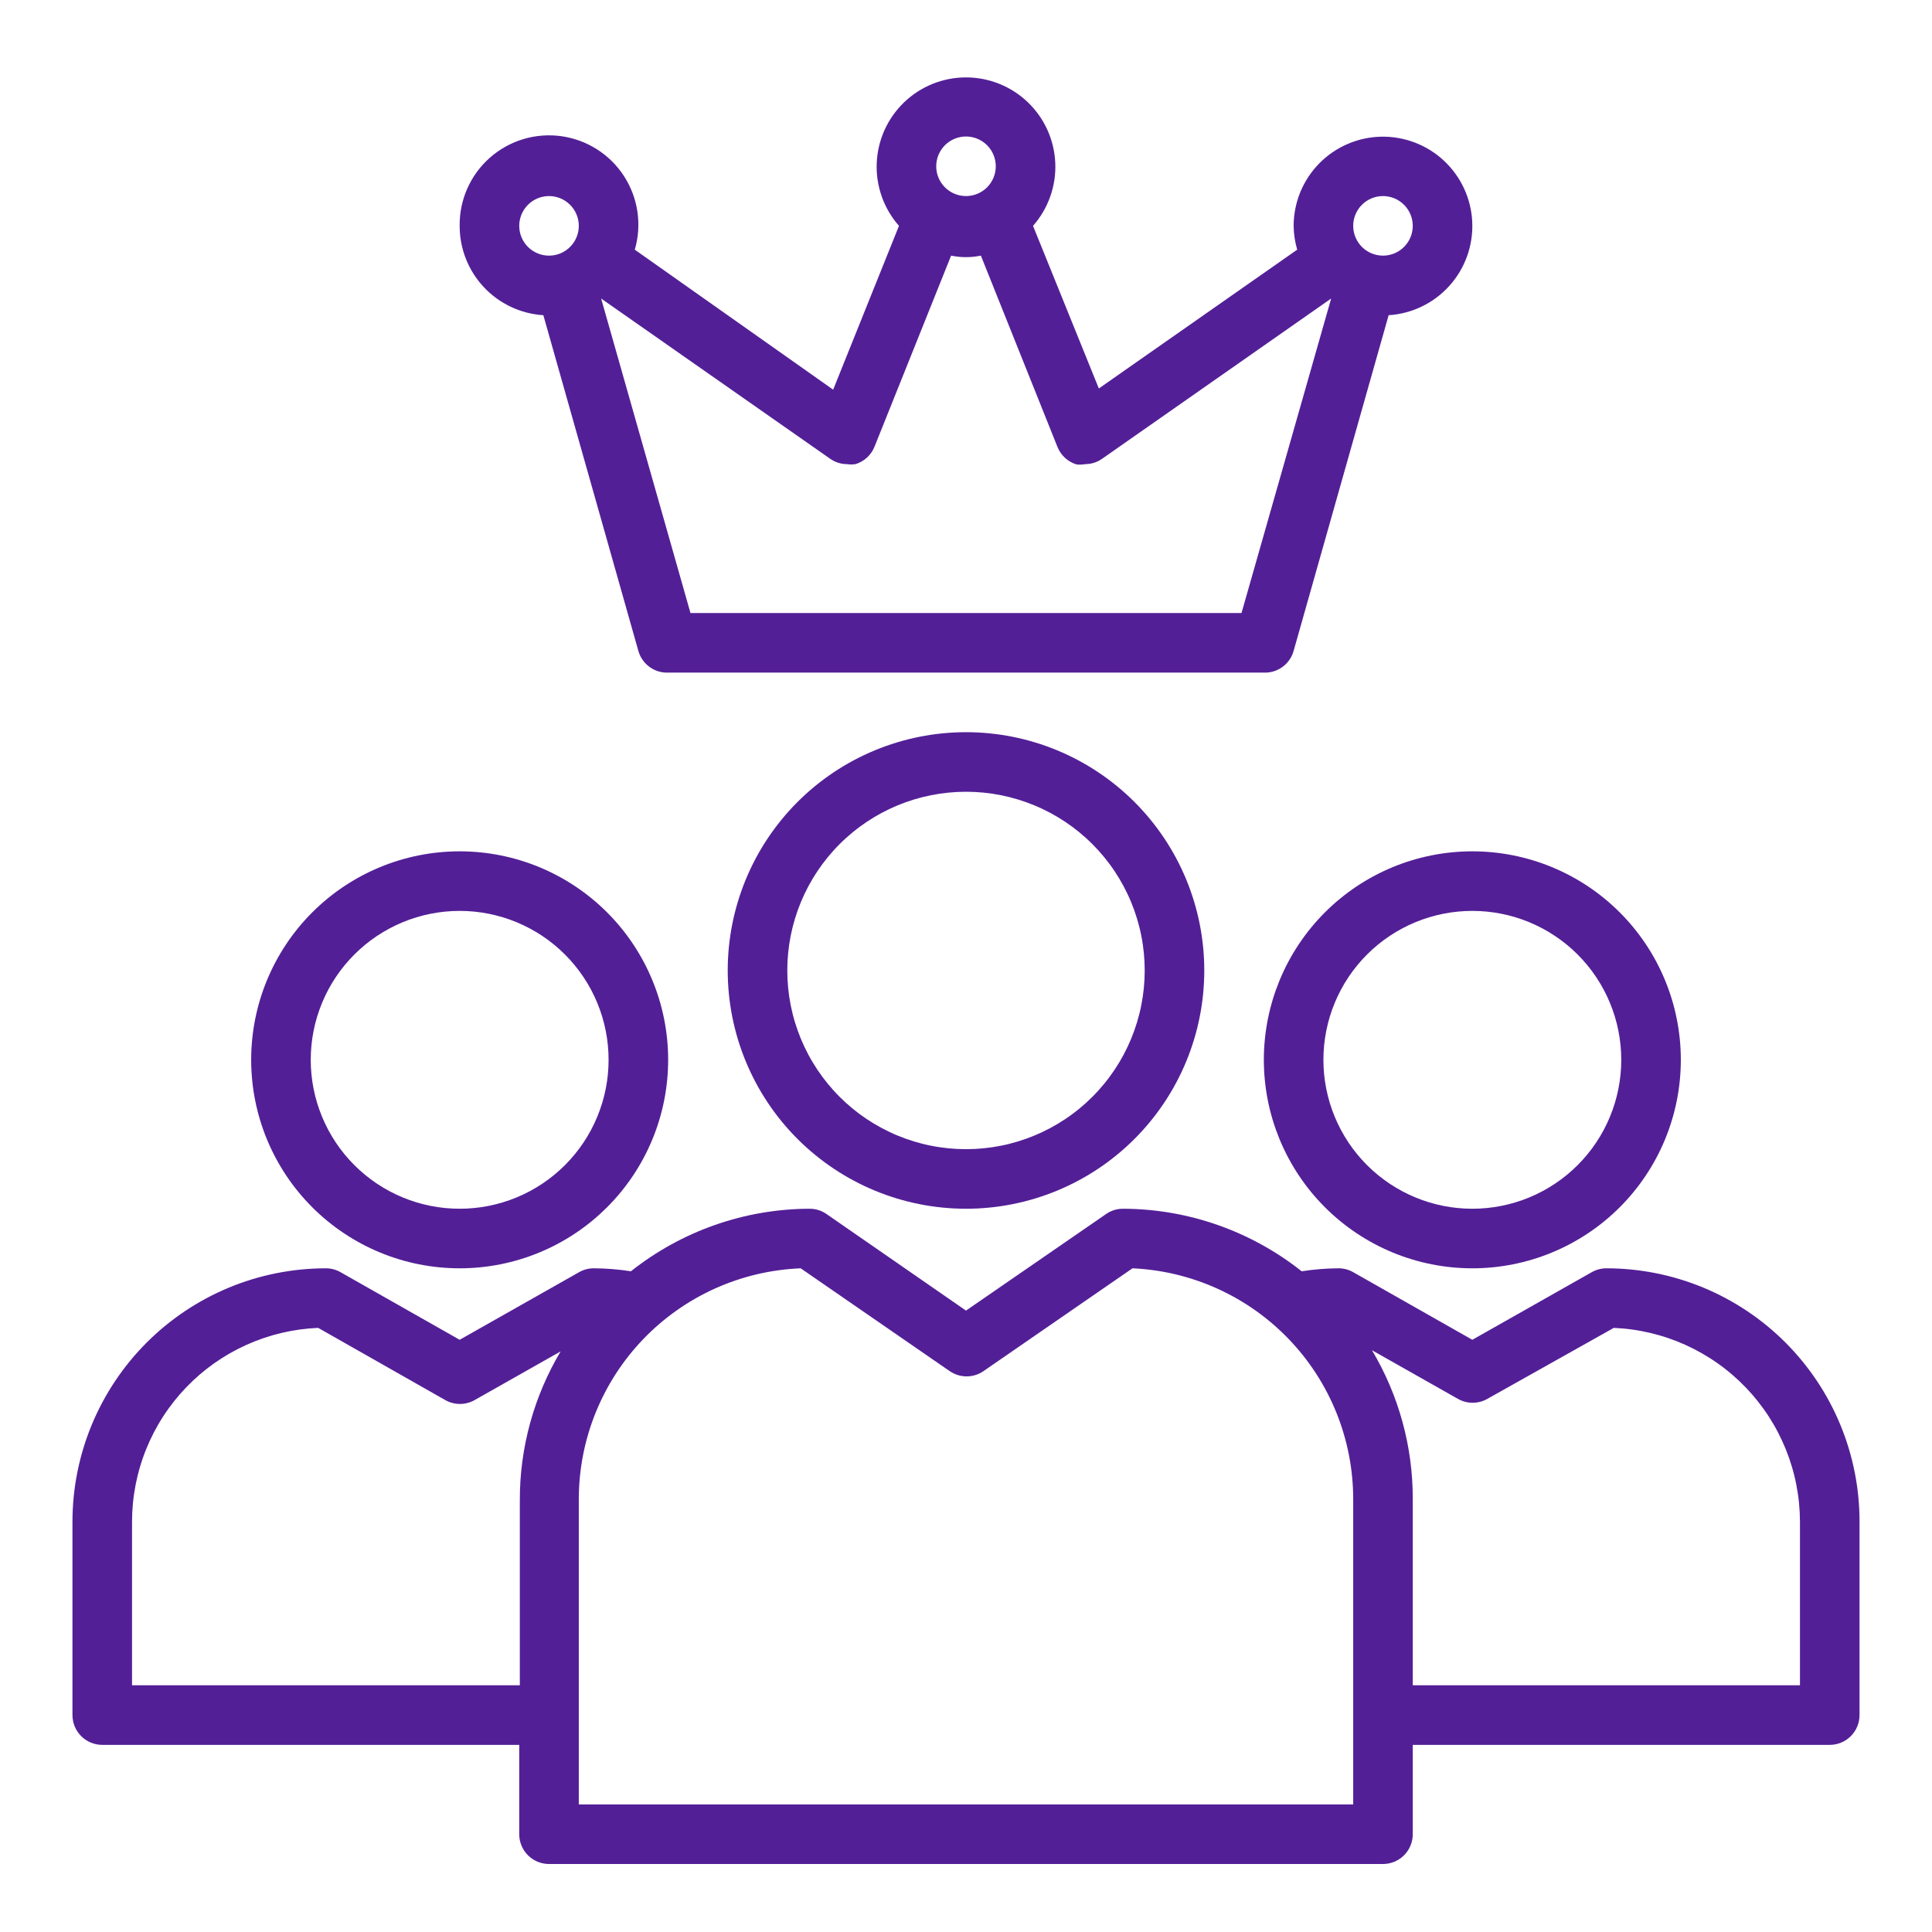 <svg xmlns="http://www.w3.org/2000/svg" xmlns:xlink="http://www.w3.org/1999/xlink" width="1000" zoomAndPan="magnify" viewBox="0 0 750 750" height="1000" preserveAspectRatio="xMidYMid meet" version="1.0"><defs><clipPath id="967d304ef2"><path d="M 28 469 L 722 469 L 722 723.895 L 28 723.895 Z M 28 469 " clip-rule="nonzero"/></clipPath></defs><path fill="#531f97" d="M 282.5 376.734 C 282.5 378.246 282.539 379.762 282.613 381.273 C 282.688 382.785 282.797 384.293 282.945 385.801 C 283.094 387.305 283.281 388.809 283.5 390.305 C 283.723 391.805 283.984 393.293 284.277 394.777 C 284.574 396.266 284.906 397.742 285.273 399.207 C 285.641 400.676 286.043 402.137 286.484 403.586 C 286.922 405.031 287.398 406.469 287.906 407.895 C 288.418 409.32 288.961 410.734 289.543 412.133 C 290.121 413.531 290.734 414.914 291.383 416.281 C 292.027 417.648 292.711 419 293.422 420.336 C 294.137 421.672 294.883 422.988 295.66 424.289 C 296.438 425.586 297.25 426.863 298.09 428.121 C 298.93 429.383 299.801 430.617 300.703 431.836 C 301.605 433.051 302.535 434.242 303.496 435.414 C 304.457 436.586 305.445 437.73 306.461 438.852 C 307.48 439.973 308.523 441.07 309.594 442.141 C 310.664 443.211 311.758 444.254 312.883 445.27 C 314.004 446.285 315.148 447.277 316.32 448.234 C 317.488 449.195 318.684 450.129 319.898 451.027 C 321.113 451.93 322.352 452.801 323.609 453.645 C 324.867 454.484 326.148 455.293 327.445 456.07 C 328.742 456.852 330.062 457.598 331.395 458.309 C 332.73 459.023 334.082 459.703 335.449 460.352 C 336.82 461 338.203 461.613 339.602 462.191 C 341 462.77 342.41 463.316 343.836 463.824 C 345.262 464.336 346.699 464.809 348.148 465.25 C 349.598 465.688 351.055 466.094 352.523 466.461 C 353.992 466.828 355.469 467.16 356.953 467.453 C 358.438 467.75 359.93 468.008 361.426 468.23 C 362.926 468.453 364.426 468.637 365.934 468.785 C 367.438 468.934 368.949 469.047 370.461 469.121 C 371.973 469.195 373.484 469.23 375 469.23 C 376.512 469.23 378.027 469.195 379.539 469.121 C 381.051 469.047 382.559 468.934 384.066 468.785 C 385.57 468.637 387.074 468.453 388.57 468.23 C 390.07 468.008 391.559 467.75 393.043 467.453 C 394.531 467.16 396.008 466.828 397.473 466.461 C 398.941 466.094 400.402 465.688 401.852 465.25 C 403.297 464.809 404.734 464.336 406.16 463.824 C 407.586 463.316 409 462.77 410.398 462.191 C 411.797 461.613 413.18 461 414.547 460.352 C 415.914 459.703 417.266 459.023 418.602 458.309 C 419.938 457.598 421.254 456.852 422.555 456.07 C 423.852 455.293 425.129 454.484 426.387 453.645 C 427.648 452.801 428.883 451.93 430.102 451.027 C 431.316 450.129 432.508 449.195 433.68 448.234 C 434.852 447.277 435.996 446.285 437.117 445.27 C 438.238 444.254 439.336 443.211 440.406 442.141 C 441.477 441.07 442.52 439.973 443.535 438.852 C 444.551 437.73 445.543 436.586 446.5 435.414 C 447.461 434.242 448.395 433.051 449.293 431.836 C 450.195 430.617 451.066 429.383 451.91 428.121 C 452.75 426.863 453.559 425.586 454.336 424.289 C 455.117 422.988 455.863 421.672 456.574 420.336 C 457.289 419 457.969 417.648 458.617 416.281 C 459.266 414.914 459.879 413.531 460.457 412.133 C 461.035 410.734 461.582 409.32 462.09 407.895 C 462.602 406.469 463.074 405.031 463.516 403.586 C 463.953 402.137 464.359 400.676 464.727 399.207 C 465.094 397.742 465.426 396.266 465.719 394.777 C 466.016 393.293 466.273 391.805 466.496 390.305 C 466.719 388.809 466.902 387.305 467.051 385.801 C 467.199 384.293 467.312 382.785 467.387 381.273 C 467.461 379.762 467.496 378.246 467.496 376.734 C 467.496 375.219 467.461 373.707 467.387 372.195 C 467.312 370.684 467.199 369.172 467.051 367.668 C 466.902 366.16 466.719 364.66 466.496 363.16 C 466.273 361.664 466.016 360.172 465.719 358.688 C 465.426 357.203 465.094 355.727 464.727 354.258 C 464.359 352.789 463.953 351.332 463.516 349.883 C 463.074 348.434 462.602 346.996 462.09 345.57 C 461.582 344.145 461.035 342.734 460.457 341.336 C 459.879 339.938 459.266 338.555 458.617 337.184 C 457.969 335.816 457.289 334.465 456.574 333.129 C 455.863 331.797 455.117 330.477 454.336 329.18 C 453.559 327.883 452.75 326.602 451.91 325.344 C 451.066 324.086 450.195 322.848 449.293 321.633 C 448.395 320.418 447.461 319.223 446.5 318.055 C 445.543 316.883 444.551 315.738 443.535 314.617 C 442.52 313.492 441.477 312.398 440.406 311.328 C 439.336 310.258 438.238 309.215 437.117 308.195 C 435.996 307.18 434.852 306.191 433.68 305.23 C 432.508 304.27 431.316 303.34 430.102 302.438 C 428.883 301.535 427.648 300.664 426.387 299.824 C 425.129 298.984 423.852 298.172 422.555 297.395 C 421.254 296.617 419.938 295.871 418.602 295.156 C 417.266 294.445 415.914 293.762 414.547 293.117 C 413.18 292.469 411.797 291.855 410.398 291.277 C 409 290.695 407.586 290.152 406.16 289.641 C 404.734 289.133 403.297 288.656 401.852 288.219 C 400.402 287.777 398.941 287.375 397.473 287.008 C 396.008 286.641 394.531 286.309 393.043 286.012 C 391.559 285.719 390.07 285.457 388.57 285.234 C 387.074 285.016 385.57 284.828 384.066 284.68 C 382.559 284.531 381.051 284.422 379.539 284.348 C 378.027 284.273 376.512 284.234 375 284.234 C 373.484 284.234 371.973 284.273 370.461 284.348 C 368.949 284.422 367.438 284.531 365.934 284.68 C 364.426 284.828 362.926 285.016 361.426 285.234 C 359.93 285.457 358.438 285.719 356.953 286.012 C 355.469 286.309 353.992 286.641 352.523 287.008 C 351.055 287.375 349.598 287.777 348.148 288.219 C 346.699 288.656 345.262 289.133 343.836 289.641 C 342.41 290.152 341 290.695 339.602 291.277 C 338.203 291.855 336.82 292.469 335.449 293.117 C 334.082 293.762 332.73 294.445 331.395 295.156 C 330.062 295.871 328.742 296.617 327.445 297.395 C 326.148 298.172 324.867 298.984 323.609 299.824 C 322.352 300.664 321.113 301.535 319.898 302.438 C 318.684 303.34 317.488 304.27 316.32 305.23 C 315.148 306.191 314.004 307.18 312.883 308.195 C 311.758 309.215 310.664 310.258 309.594 311.328 C 308.523 312.398 307.48 313.492 306.461 314.617 C 305.445 315.738 304.457 316.883 303.496 318.055 C 302.535 319.223 301.605 320.418 300.703 321.633 C 299.801 322.848 298.93 324.086 298.09 325.344 C 297.25 326.602 296.438 327.883 295.66 329.18 C 294.883 330.477 294.137 331.797 293.422 333.129 C 292.711 334.465 292.027 335.816 291.383 337.184 C 290.734 338.555 290.121 339.938 289.543 341.336 C 288.961 342.734 288.418 344.145 287.906 345.57 C 287.398 346.996 286.922 348.434 286.484 349.883 C 286.043 351.332 285.641 352.789 285.273 354.258 C 284.906 355.727 284.574 357.203 284.277 358.688 C 283.984 360.172 283.723 361.664 283.5 363.16 C 283.281 364.66 283.094 366.16 282.945 367.668 C 282.797 369.172 282.688 370.684 282.613 372.195 C 282.539 373.707 282.5 375.219 282.5 376.734 Z M 444.371 376.734 C 444.371 377.867 444.344 379.004 444.289 380.137 C 444.234 381.273 444.148 382.402 444.039 383.535 C 443.926 384.664 443.789 385.789 443.621 386.914 C 443.457 388.035 443.262 389.152 443.039 390.27 C 442.82 391.383 442.57 392.488 442.293 393.59 C 442.02 394.691 441.715 395.785 441.387 396.871 C 441.055 397.957 440.699 399.035 440.316 400.105 C 439.934 401.172 439.527 402.234 439.094 403.281 C 438.656 404.332 438.199 405.367 437.711 406.395 C 437.227 407.422 436.715 408.434 436.18 409.438 C 435.645 410.438 435.086 411.426 434.504 412.398 C 433.918 413.371 433.312 414.332 432.68 415.277 C 432.051 416.219 431.398 417.148 430.719 418.059 C 430.043 418.973 429.348 419.867 428.625 420.742 C 427.906 421.621 427.164 422.48 426.402 423.32 C 425.641 424.164 424.855 424.984 424.055 425.789 C 423.25 426.59 422.43 427.375 421.586 428.137 C 420.746 428.898 419.887 429.641 419.008 430.359 C 418.133 431.082 417.238 431.777 416.324 432.453 C 415.414 433.133 414.484 433.785 413.543 434.414 C 412.598 435.047 411.637 435.652 410.664 436.238 C 409.691 436.82 408.703 437.379 407.703 437.914 C 406.699 438.449 405.688 438.961 404.66 439.445 C 403.633 439.934 402.598 440.391 401.547 440.828 C 400.5 441.262 399.438 441.668 398.371 442.051 C 397.301 442.434 396.223 442.789 395.137 443.121 C 394.051 443.449 392.957 443.754 391.855 444.027 C 390.754 444.305 389.648 444.555 388.535 444.773 C 387.418 444.996 386.301 445.191 385.18 445.355 C 384.055 445.523 382.93 445.66 381.801 445.773 C 380.668 445.883 379.539 445.969 378.402 446.023 C 377.27 446.078 376.133 446.105 375 446.105 C 373.863 446.105 372.73 446.078 371.594 446.023 C 370.461 445.969 369.328 445.883 368.199 445.773 C 367.07 445.66 365.941 445.523 364.82 445.355 C 363.695 445.191 362.578 444.996 361.465 444.773 C 360.352 444.555 359.242 444.305 358.145 444.027 C 357.043 443.754 355.949 443.449 354.859 443.121 C 353.773 442.789 352.695 442.434 351.629 442.051 C 350.559 441.668 349.5 441.262 348.449 440.828 C 347.402 440.391 346.363 439.934 345.34 439.445 C 344.312 438.961 343.297 438.449 342.297 437.914 C 341.297 437.379 340.309 436.82 339.332 436.238 C 338.359 435.652 337.402 435.047 336.457 434.414 C 335.512 433.785 334.586 433.133 333.672 432.453 C 332.762 431.777 331.867 431.082 330.988 430.359 C 330.109 429.641 329.25 428.898 328.41 428.137 C 327.57 427.375 326.746 426.59 325.945 425.789 C 325.141 424.984 324.359 424.164 323.598 423.32 C 322.836 422.48 322.094 421.621 321.371 420.742 C 320.652 419.867 319.953 418.973 319.277 418.059 C 318.602 417.148 317.949 416.219 317.316 415.277 C 316.688 414.332 316.078 413.371 315.496 412.398 C 314.91 411.426 314.352 410.438 313.816 409.438 C 313.281 408.434 312.77 407.422 312.285 406.395 C 311.801 405.367 311.34 404.332 310.906 403.281 C 310.473 402.234 310.062 401.172 309.68 400.105 C 309.297 399.035 308.941 397.957 308.613 396.871 C 308.281 395.785 307.98 394.691 307.703 393.59 C 307.43 392.488 307.18 391.383 306.957 390.27 C 306.738 389.152 306.543 388.035 306.375 386.914 C 306.211 385.789 306.07 384.664 305.961 383.535 C 305.848 382.402 305.766 381.273 305.707 380.137 C 305.652 379.004 305.625 377.867 305.625 376.734 C 305.625 375.598 305.652 374.465 305.707 373.328 C 305.766 372.195 305.848 371.062 305.961 369.934 C 306.07 368.805 306.211 367.676 306.375 366.555 C 306.543 365.43 306.738 364.312 306.957 363.199 C 307.18 362.086 307.43 360.977 307.703 359.879 C 307.98 358.777 308.281 357.684 308.613 356.594 C 308.941 355.508 309.297 354.43 309.68 353.363 C 310.062 352.293 310.473 351.234 310.906 350.184 C 311.34 349.137 311.801 348.098 312.285 347.074 C 312.77 346.047 313.281 345.031 313.816 344.031 C 314.352 343.031 314.91 342.043 315.496 341.066 C 316.078 340.094 316.688 339.137 317.316 338.191 C 317.949 337.246 318.602 336.32 319.277 335.406 C 319.953 334.496 320.652 333.602 321.371 332.723 C 322.094 331.844 322.836 330.984 323.598 330.145 C 324.359 329.305 325.141 328.48 325.945 327.68 C 326.746 326.875 327.57 326.094 328.41 325.332 C 329.25 324.57 330.109 323.828 330.988 323.105 C 331.867 322.387 332.762 321.688 333.672 321.012 C 334.586 320.336 335.512 319.684 336.457 319.051 C 337.402 318.422 338.359 317.812 339.332 317.23 C 340.309 316.645 341.297 316.086 342.297 315.551 C 343.297 315.016 344.312 314.504 345.34 314.02 C 346.363 313.535 347.402 313.074 348.449 312.641 C 349.5 312.207 350.559 311.797 351.629 311.414 C 352.695 311.031 353.773 310.676 354.859 310.348 C 355.949 310.016 357.043 309.715 358.145 309.438 C 359.242 309.164 360.352 308.914 361.465 308.691 C 362.578 308.473 363.695 308.277 364.82 308.109 C 365.941 307.945 367.07 307.805 368.199 307.695 C 369.328 307.582 370.461 307.5 371.594 307.441 C 372.73 307.387 373.863 307.359 375 307.359 C 376.133 307.359 377.27 307.387 378.402 307.441 C 379.539 307.5 380.668 307.582 381.801 307.695 C 382.93 307.805 384.055 307.945 385.18 308.109 C 386.301 308.277 387.418 308.473 388.535 308.691 C 389.648 308.914 390.754 309.164 391.855 309.438 C 392.957 309.715 394.051 310.016 395.137 310.348 C 396.223 310.676 397.301 311.031 398.371 311.414 C 399.438 311.797 400.5 312.207 401.547 312.641 C 402.598 313.074 403.633 313.535 404.66 314.02 C 405.688 314.504 406.699 315.016 407.703 315.551 C 408.703 316.086 409.691 316.645 410.664 317.23 C 411.637 317.812 412.598 318.422 413.543 319.051 C 414.484 319.684 415.414 320.336 416.324 321.012 C 417.238 321.688 418.133 322.387 419.008 323.105 C 419.887 323.828 420.746 324.57 421.586 325.332 C 422.43 326.094 423.25 326.875 424.055 327.68 C 424.855 328.48 425.641 329.305 426.402 330.145 C 427.164 330.984 427.906 331.844 428.625 332.723 C 429.348 333.602 430.043 334.496 430.719 335.406 C 431.398 336.32 432.051 337.246 432.68 338.191 C 433.312 339.137 433.918 340.094 434.504 341.066 C 435.086 342.043 435.645 343.031 436.18 344.031 C 436.715 345.031 437.227 346.047 437.711 347.074 C 438.199 348.098 438.656 349.137 439.094 350.184 C 439.527 351.234 439.934 352.293 440.316 353.363 C 440.699 354.43 441.055 355.508 441.387 356.594 C 441.715 357.684 442.02 358.777 442.293 359.879 C 442.57 360.977 442.82 362.086 443.039 363.199 C 443.262 364.312 443.457 365.43 443.621 366.555 C 443.789 367.676 443.926 368.805 444.039 369.934 C 444.148 371.062 444.234 372.195 444.289 373.328 C 444.344 374.465 444.371 375.598 444.371 376.734 Z M 444.371 376.734 " fill-opacity="1" fill-rule="nonzero"/><path fill="#531f97" d="M 178.441 492.355 C 179.766 492.355 181.09 492.324 182.41 492.258 C 183.734 492.195 185.055 492.098 186.375 491.969 C 187.691 491.836 189.004 491.676 190.316 491.48 C 191.625 491.285 192.93 491.059 194.23 490.801 C 195.527 490.543 196.82 490.254 198.105 489.93 C 199.391 489.609 200.668 489.258 201.934 488.871 C 203.203 488.488 204.461 488.07 205.707 487.625 C 206.953 487.18 208.188 486.703 209.414 486.195 C 210.637 485.688 211.848 485.152 213.043 484.586 C 214.242 484.02 215.426 483.426 216.594 482.801 C 217.762 482.176 218.914 481.523 220.051 480.84 C 221.188 480.16 222.305 479.453 223.406 478.715 C 224.508 477.98 225.59 477.219 226.652 476.43 C 227.719 475.641 228.762 474.824 229.785 473.984 C 230.809 473.145 231.812 472.281 232.793 471.391 C 233.773 470.5 234.734 469.586 235.672 468.652 C 236.605 467.715 237.52 466.754 238.41 465.773 C 239.301 464.793 240.164 463.789 241.004 462.766 C 241.844 461.742 242.66 460.699 243.449 459.633 C 244.238 458.57 245 457.488 245.734 456.387 C 246.473 455.285 247.18 454.164 247.859 453.031 C 248.543 451.895 249.195 450.742 249.82 449.574 C 250.445 448.406 251.039 447.223 251.605 446.023 C 252.172 444.828 252.707 443.617 253.215 442.395 C 253.723 441.168 254.199 439.934 254.645 438.688 C 255.09 437.441 255.508 436.184 255.891 434.914 C 256.277 433.648 256.629 432.371 256.949 431.086 C 257.273 429.801 257.562 428.508 257.82 427.211 C 258.078 425.91 258.305 424.605 258.5 423.297 C 258.695 421.984 258.855 420.672 258.988 419.355 C 259.117 418.035 259.215 416.715 259.277 415.391 C 259.344 414.07 259.375 412.746 259.375 411.422 C 259.375 410.098 259.344 408.773 259.277 407.449 C 259.215 406.125 259.117 404.805 258.988 403.488 C 258.855 402.168 258.695 400.855 258.5 399.543 C 258.305 398.234 258.078 396.93 257.82 395.629 C 257.562 394.332 257.273 393.039 256.949 391.754 C 256.629 390.469 256.277 389.195 255.891 387.926 C 255.508 386.66 255.09 385.402 254.645 384.152 C 254.199 382.906 253.723 381.672 253.215 380.449 C 252.707 379.223 252.172 378.012 251.605 376.816 C 251.039 375.617 250.445 374.434 249.82 373.266 C 249.195 372.098 248.543 370.945 247.859 369.812 C 247.18 368.676 246.473 367.555 245.734 366.453 C 245 365.352 244.238 364.27 243.449 363.207 C 242.66 362.145 241.844 361.098 241.004 360.074 C 240.164 359.051 239.301 358.047 238.41 357.066 C 237.52 356.086 236.605 355.125 235.672 354.191 C 234.734 353.254 233.773 352.34 232.793 351.449 C 231.812 350.562 230.809 349.695 229.785 348.855 C 228.762 348.016 227.719 347.199 226.652 346.41 C 225.59 345.621 224.508 344.859 223.406 344.125 C 222.305 343.387 221.184 342.68 220.051 342 C 218.914 341.316 217.762 340.664 216.594 340.043 C 215.426 339.418 214.242 338.82 213.043 338.254 C 211.848 337.688 210.637 337.152 209.414 336.645 C 208.188 336.137 206.953 335.66 205.707 335.215 C 204.461 334.77 203.203 334.355 201.934 333.969 C 200.668 333.586 199.391 333.23 198.105 332.91 C 196.82 332.59 195.527 332.297 194.23 332.039 C 192.93 331.781 191.625 331.555 190.316 331.359 C 189.004 331.164 187.691 331.004 186.375 330.875 C 185.055 330.746 183.734 330.648 182.41 330.582 C 181.09 330.516 179.766 330.484 178.441 330.484 C 177.117 330.484 175.793 330.516 174.469 330.582 C 173.145 330.648 171.824 330.746 170.508 330.875 C 169.188 331.004 167.875 331.164 166.562 331.359 C 165.254 331.555 163.949 331.781 162.648 332.039 C 161.352 332.297 160.059 332.59 158.773 332.91 C 157.488 333.23 156.215 333.586 154.945 333.969 C 153.68 334.355 152.422 334.77 151.172 335.215 C 149.926 335.66 148.691 336.137 147.469 336.645 C 146.242 337.152 145.031 337.688 143.836 338.254 C 142.637 338.82 141.453 339.418 140.285 340.043 C 139.117 340.664 137.965 341.316 136.832 342 C 135.695 342.68 134.574 343.387 133.473 344.125 C 132.371 344.859 131.289 345.621 130.227 346.41 C 129.164 347.199 128.117 348.016 127.094 348.855 C 126.07 349.695 125.066 350.562 124.086 351.449 C 123.105 352.34 122.145 353.254 121.211 354.191 C 120.273 355.125 119.359 356.086 118.469 357.066 C 117.582 358.047 116.715 359.051 115.875 360.074 C 115.035 361.098 114.219 362.145 113.43 363.207 C 112.641 364.27 111.879 365.352 111.145 366.453 C 110.406 367.555 109.699 368.676 109.02 369.812 C 108.336 370.945 107.684 372.098 107.062 373.266 C 106.438 374.434 105.84 375.617 105.273 376.816 C 104.707 378.012 104.172 379.223 103.664 380.449 C 103.156 381.672 102.68 382.906 102.234 384.152 C 101.789 385.402 101.375 386.66 100.988 387.926 C 100.605 389.195 100.25 390.469 99.93 391.754 C 99.609 393.039 99.316 394.332 99.059 395.629 C 98.801 396.93 98.574 398.234 98.379 399.543 C 98.184 400.855 98.023 402.168 97.895 403.488 C 97.766 404.805 97.668 406.125 97.602 407.449 C 97.535 408.773 97.504 410.098 97.504 411.422 C 97.504 412.746 97.535 414.07 97.602 415.391 C 97.668 416.715 97.766 418.035 97.895 419.355 C 98.023 420.672 98.184 421.984 98.379 423.297 C 98.574 424.605 98.801 425.91 99.059 427.211 C 99.316 428.508 99.609 429.801 99.93 431.086 C 100.25 432.371 100.605 433.648 100.988 434.914 C 101.375 436.184 101.789 437.441 102.234 438.688 C 102.68 439.934 103.156 441.168 103.664 442.395 C 104.172 443.617 104.707 444.828 105.273 446.023 C 105.84 447.223 106.438 448.406 107.062 449.574 C 107.684 450.742 108.336 451.895 109.02 453.031 C 109.699 454.164 110.406 455.285 111.145 456.387 C 111.879 457.488 112.641 458.57 113.43 459.633 C 114.219 460.699 115.035 461.742 115.875 462.766 C 116.715 463.789 117.582 464.793 118.469 465.773 C 119.359 466.754 120.273 467.715 121.211 468.652 C 122.145 469.586 123.105 470.5 124.086 471.391 C 125.066 472.281 126.07 473.145 127.094 473.984 C 128.117 474.824 129.164 475.641 130.227 476.43 C 131.289 477.219 132.371 477.98 133.473 478.715 C 134.574 479.453 135.695 480.16 136.832 480.84 C 137.965 481.523 139.117 482.176 140.285 482.801 C 141.453 483.426 142.637 484.02 143.836 484.586 C 145.031 485.152 146.242 485.688 147.469 486.195 C 148.691 486.703 149.926 487.18 151.172 487.625 C 152.422 488.07 153.68 488.488 154.945 488.871 C 156.215 489.258 157.488 489.609 158.773 489.93 C 160.059 490.254 161.352 490.543 162.648 490.801 C 163.949 491.059 165.254 491.285 166.562 491.48 C 167.875 491.676 169.188 491.836 170.508 491.969 C 171.824 492.098 173.145 492.195 174.469 492.258 C 175.793 492.324 177.117 492.355 178.441 492.355 Z M 178.441 353.609 C 180.332 353.609 182.223 353.703 184.105 353.887 C 185.992 354.074 187.863 354.352 189.719 354.719 C 191.574 355.09 193.41 355.547 195.223 356.098 C 197.035 356.648 198.812 357.285 200.562 358.008 C 202.312 358.734 204.023 359.543 205.691 360.434 C 207.363 361.328 208.984 362.301 210.559 363.352 C 212.133 364.402 213.652 365.531 215.113 366.73 C 216.578 367.934 217.98 369.203 219.32 370.543 C 220.656 371.879 221.926 373.281 223.129 374.746 C 224.328 376.207 225.457 377.727 226.508 379.301 C 227.559 380.875 228.531 382.5 229.426 384.168 C 230.316 385.84 231.125 387.547 231.852 389.297 C 232.574 391.047 233.211 392.828 233.762 394.637 C 234.312 396.449 234.77 398.285 235.141 400.141 C 235.512 402 235.789 403.871 235.973 405.754 C 236.16 407.637 236.25 409.527 236.25 411.422 C 236.25 413.312 236.16 415.203 235.973 417.086 C 235.789 418.973 235.512 420.844 235.141 422.699 C 234.77 424.555 234.312 426.391 233.762 428.203 C 233.211 430.016 232.574 431.793 231.852 433.543 C 231.125 435.293 230.316 437.004 229.426 438.672 C 228.531 440.344 227.559 441.965 226.508 443.539 C 225.457 445.113 224.328 446.633 223.129 448.094 C 221.926 449.559 220.656 450.961 219.32 452.301 C 217.98 453.637 216.578 454.906 215.113 456.109 C 213.652 457.309 212.133 458.438 210.559 459.488 C 208.984 460.539 207.363 461.512 205.691 462.406 C 204.023 463.297 202.312 464.105 200.562 464.832 C 198.812 465.555 197.035 466.191 195.223 466.742 C 193.41 467.293 191.574 467.75 189.719 468.121 C 187.863 468.492 185.992 468.77 184.105 468.953 C 182.223 469.141 180.332 469.23 178.441 469.23 C 176.547 469.23 174.656 469.141 172.773 468.953 C 170.891 468.77 169.02 468.492 167.16 468.121 C 165.305 467.75 163.469 467.293 161.656 466.742 C 159.848 466.191 158.066 465.555 156.316 464.832 C 154.566 464.105 152.859 463.297 151.188 462.406 C 149.52 461.512 147.895 460.539 146.32 459.488 C 144.746 458.438 143.227 457.309 141.766 456.109 C 140.301 454.906 138.898 453.637 137.562 452.301 C 136.223 450.961 134.953 449.559 133.75 448.094 C 132.551 446.633 131.422 445.113 130.371 443.539 C 129.32 441.965 128.348 440.344 127.453 438.672 C 126.562 437.004 125.754 435.293 125.027 433.543 C 124.305 431.793 123.668 430.016 123.117 428.203 C 122.566 426.391 122.109 424.555 121.738 422.699 C 121.371 420.844 121.094 418.973 120.906 417.086 C 120.723 415.203 120.629 413.312 120.629 411.422 C 120.629 409.527 120.723 407.637 120.906 405.754 C 121.094 403.871 121.371 402 121.738 400.141 C 122.109 398.285 122.566 396.449 123.117 394.637 C 123.668 392.828 124.305 391.047 125.027 389.297 C 125.754 387.547 126.562 385.84 127.453 384.168 C 128.348 382.5 129.32 380.875 130.371 379.301 C 131.422 377.727 132.551 376.207 133.75 374.746 C 134.953 373.281 136.223 371.879 137.562 370.543 C 138.898 369.203 140.301 367.934 141.766 366.73 C 143.227 365.531 144.746 364.402 146.32 363.352 C 147.895 362.301 149.52 361.328 151.188 360.434 C 152.859 359.543 154.566 358.734 156.316 358.008 C 158.066 357.285 159.848 356.648 161.656 356.098 C 163.469 355.547 165.305 355.09 167.16 354.719 C 169.02 354.352 170.891 354.074 172.773 353.887 C 174.656 353.703 176.547 353.609 178.441 353.609 Z M 178.441 353.609 " fill-opacity="1" fill-rule="nonzero"/><g clip-path="url(#967d304ef2)"><path fill="#531f97" d="M 623.59 492.355 C 621.57 492.363 619.68 492.863 617.922 493.859 L 571.559 520.105 L 525.309 493.859 C 523.516 492.844 521.59 492.344 519.527 492.355 C 514.758 492.387 510.02 492.773 505.305 493.512 C 500.406 489.625 495.219 486.172 489.738 483.152 C 484.262 480.133 478.57 477.59 472.668 475.523 C 466.762 473.457 460.73 471.895 454.562 470.84 C 448.398 469.781 442.188 469.246 435.934 469.23 C 433.52 469.238 431.32 469.93 429.344 471.312 L 375 508.773 L 320.887 471.312 C 318.906 469.93 316.711 469.238 314.297 469.23 C 308.043 469.246 301.832 469.781 295.668 470.84 C 289.5 471.895 283.465 473.457 277.562 475.523 C 271.66 477.59 265.969 480.133 260.488 483.152 C 255.012 486.172 249.824 489.625 244.922 493.512 C 240.137 492.762 235.316 492.375 230.469 492.355 C 228.449 492.363 226.562 492.863 224.805 493.859 L 178.441 520.105 L 132.191 493.859 C 130.398 492.844 128.469 492.344 126.41 492.355 C 124.801 492.359 123.195 492.398 121.59 492.48 C 119.984 492.562 118.379 492.68 116.781 492.84 C 115.18 493 113.586 493.199 111.996 493.434 C 110.406 493.672 108.82 493.949 107.246 494.266 C 105.668 494.578 104.098 494.934 102.539 495.324 C 100.98 495.715 99.434 496.145 97.895 496.613 C 96.355 497.082 94.828 497.586 93.316 498.129 C 91.801 498.672 90.301 499.254 88.816 499.867 C 87.332 500.484 85.863 501.137 84.41 501.824 C 82.957 502.512 81.52 503.238 80.105 503.996 C 78.688 504.754 77.289 505.547 75.91 506.375 C 74.531 507.199 73.172 508.062 71.836 508.957 C 70.5 509.848 69.184 510.773 67.895 511.734 C 66.602 512.691 65.336 513.68 64.094 514.699 C 62.852 515.719 61.633 516.77 60.441 517.852 C 59.25 518.93 58.086 520.039 56.949 521.176 C 55.812 522.312 54.703 523.477 53.625 524.668 C 52.543 525.859 51.492 527.078 50.473 528.32 C 49.453 529.562 48.465 530.828 47.508 532.121 C 46.547 533.41 45.621 534.727 44.73 536.062 C 43.836 537.398 42.973 538.758 42.148 540.137 C 41.32 541.516 40.527 542.914 39.77 544.332 C 39.012 545.746 38.285 547.184 37.598 548.637 C 36.91 550.09 36.258 551.559 35.641 553.043 C 35.027 554.527 34.445 556.027 33.902 557.543 C 33.359 559.055 32.855 560.582 32.387 562.121 C 31.918 563.656 31.488 565.207 31.098 566.766 C 30.707 568.324 30.352 569.895 30.039 571.469 C 29.723 573.047 29.445 574.633 29.207 576.223 C 28.973 577.812 28.773 579.406 28.613 581.008 C 28.453 582.605 28.336 584.211 28.254 585.816 C 28.172 587.422 28.133 589.027 28.129 590.637 L 28.129 665.793 C 28.129 666.551 28.203 667.301 28.352 668.047 C 28.5 668.793 28.719 669.516 29.012 670.215 C 29.301 670.918 29.656 671.582 30.078 672.215 C 30.5 672.848 30.98 673.43 31.516 673.969 C 32.055 674.504 32.637 674.984 33.27 675.406 C 33.898 675.828 34.566 676.184 35.266 676.473 C 35.969 676.766 36.691 676.984 37.438 677.133 C 38.18 677.281 38.934 677.352 39.691 677.352 L 201.566 677.352 L 201.566 712.039 C 201.566 712.801 201.637 713.551 201.785 714.297 C 201.934 715.039 202.152 715.762 202.445 716.465 C 202.734 717.168 203.09 717.832 203.512 718.465 C 203.934 719.094 204.414 719.68 204.949 720.215 C 205.488 720.754 206.07 721.23 206.703 721.652 C 207.336 722.074 208 722.434 208.703 722.723 C 209.402 723.012 210.125 723.23 210.871 723.379 C 211.617 723.527 212.367 723.602 213.125 723.602 L 536.871 723.602 C 537.629 723.602 538.383 723.527 539.129 723.379 C 539.871 723.23 540.594 723.012 541.297 722.723 C 541.996 722.434 542.664 722.074 543.297 721.652 C 543.926 721.23 544.512 720.754 545.047 720.215 C 545.582 719.68 546.062 719.094 546.484 718.465 C 546.906 717.832 547.262 717.168 547.555 716.465 C 547.844 715.762 548.062 715.039 548.211 714.297 C 548.359 713.551 548.434 712.801 548.434 712.039 L 548.434 677.352 L 710.305 677.352 C 711.066 677.352 711.816 677.281 712.562 677.133 C 713.305 676.984 714.027 676.766 714.73 676.473 C 715.434 676.184 716.098 675.828 716.73 675.406 C 717.359 674.984 717.945 674.504 718.48 673.969 C 719.02 673.43 719.496 672.848 719.918 672.215 C 720.34 671.582 720.699 670.918 720.988 670.215 C 721.277 669.516 721.496 668.793 721.645 668.047 C 721.793 667.301 721.867 666.551 721.867 665.793 L 721.867 590.637 C 721.867 589.027 721.828 587.422 721.75 585.812 C 721.672 584.207 721.551 582.605 721.395 581.004 C 721.238 579.402 721.039 577.805 720.805 576.215 C 720.57 574.625 720.293 573.039 719.98 571.461 C 719.668 569.887 719.312 568.316 718.922 566.758 C 718.531 565.195 718.102 563.645 717.637 562.105 C 717.168 560.566 716.664 559.043 716.125 557.527 C 715.582 556.012 715.004 554.512 714.387 553.027 C 713.773 551.539 713.121 550.07 712.434 548.617 C 711.746 547.164 711.023 545.727 710.262 544.309 C 709.504 542.891 708.711 541.488 707.887 540.109 C 707.059 538.73 706.199 537.371 705.305 536.035 C 704.41 534.699 703.484 533.383 702.527 532.09 C 701.57 530.801 700.582 529.531 699.559 528.289 C 698.539 527.043 697.488 525.828 696.41 524.637 C 695.328 523.445 694.219 522.277 693.082 521.141 C 691.945 520.004 690.781 518.895 689.59 517.816 C 688.398 516.734 687.18 515.684 685.938 514.664 C 684.691 513.645 683.426 512.656 682.133 511.695 C 680.84 510.738 679.527 509.812 678.191 508.918 C 676.852 508.027 675.492 507.164 674.113 506.34 C 672.734 505.512 671.336 504.719 669.918 503.961 C 668.5 503.203 667.062 502.48 665.609 501.793 C 664.156 501.105 662.684 500.453 661.199 499.836 C 659.711 499.223 658.211 498.645 656.699 498.102 C 655.184 497.559 653.656 497.055 652.117 496.59 C 650.578 496.121 649.027 495.691 647.469 495.301 C 645.91 494.91 644.34 494.559 642.762 494.246 C 641.184 493.93 639.602 493.656 638.008 493.422 C 636.418 493.184 634.824 492.988 633.223 492.828 C 631.621 492.672 630.016 492.555 628.41 492.477 C 626.805 492.395 625.195 492.355 623.59 492.355 Z M 51.254 654.23 L 51.254 590.637 C 51.258 589.438 51.289 588.238 51.348 587.039 C 51.41 585.844 51.496 584.645 51.613 583.453 C 51.73 582.258 51.875 581.066 52.051 579.883 C 52.223 578.695 52.426 577.512 52.656 576.336 C 52.887 575.16 53.145 573.988 53.43 572.824 C 53.715 571.656 54.031 570.5 54.371 569.352 C 54.711 568.199 55.082 567.059 55.477 565.926 C 55.871 564.793 56.297 563.672 56.746 562.559 C 57.195 561.449 57.668 560.348 58.172 559.258 C 58.672 558.168 59.199 557.094 59.754 556.027 C 60.309 554.965 60.887 553.914 61.488 552.875 C 62.094 551.84 62.719 550.816 63.371 549.812 C 64.023 548.805 64.699 547.812 65.402 546.84 C 66.102 545.867 66.82 544.91 67.566 543.969 C 68.312 543.027 69.078 542.105 69.867 541.203 C 70.656 540.301 71.469 539.418 72.301 538.551 C 73.133 537.688 73.984 536.844 74.855 536.02 C 75.727 535.195 76.617 534.391 77.527 533.609 C 78.438 532.828 79.363 532.07 80.312 531.332 C 81.258 530.598 82.219 529.883 83.199 529.191 C 84.18 528.5 85.176 527.832 86.191 527.188 C 87.203 526.543 88.23 525.926 89.27 525.332 C 90.312 524.738 91.367 524.168 92.438 523.621 C 93.504 523.078 94.586 522.559 95.68 522.066 C 96.773 521.574 97.879 521.109 98.996 520.668 C 100.109 520.23 101.234 519.816 102.371 519.43 C 103.508 519.043 104.652 518.684 105.805 518.352 C 106.957 518.023 108.117 517.719 109.285 517.441 C 110.453 517.164 111.625 516.918 112.805 516.695 C 113.984 516.477 115.168 516.285 116.355 516.121 C 117.543 515.957 118.734 515.824 119.93 515.715 C 121.125 515.609 122.32 515.531 123.52 515.48 L 172.773 543.461 C 173.652 543.969 174.582 544.355 175.562 544.617 C 176.543 544.879 177.539 545.012 178.555 545.012 C 179.57 545.012 180.566 544.879 181.547 544.617 C 182.527 544.355 183.457 543.969 184.336 543.461 L 217.637 524.617 C 215.043 528.965 212.754 533.469 210.77 538.129 C 208.785 542.789 207.125 547.559 205.785 552.445 C 204.449 557.328 203.445 562.281 202.777 567.301 C 202.109 572.32 201.781 577.363 201.797 582.426 L 201.797 654.23 Z M 525.309 700.477 L 224.688 700.477 L 224.688 581.965 C 224.691 580.535 224.727 579.105 224.793 577.676 C 224.863 576.246 224.965 574.82 225.102 573.395 C 225.242 571.973 225.41 570.551 225.617 569.137 C 225.824 567.719 226.062 566.309 226.336 564.906 C 226.605 563.5 226.914 562.105 227.254 560.715 C 227.594 559.324 227.965 557.945 228.371 556.574 C 228.777 555.199 229.215 553.84 229.684 552.488 C 230.156 551.137 230.656 549.797 231.191 548.473 C 231.727 547.145 232.293 545.832 232.891 544.531 C 233.488 543.23 234.117 541.949 234.777 540.676 C 235.434 539.406 236.125 538.156 236.844 536.918 C 237.562 535.68 238.309 534.461 239.086 533.262 C 239.863 532.059 240.668 530.879 241.504 529.715 C 242.336 528.555 243.199 527.41 244.086 526.289 C 244.977 525.168 245.891 524.07 246.832 522.992 C 247.77 521.914 248.738 520.859 249.73 519.828 C 250.719 518.797 251.734 517.789 252.777 516.809 C 253.816 515.824 254.879 514.867 255.961 513.934 C 257.047 513.004 258.156 512.098 259.285 511.219 C 260.414 510.34 261.562 509.488 262.73 508.664 C 263.902 507.84 265.09 507.047 266.297 506.277 C 267.504 505.512 268.73 504.773 269.973 504.062 C 271.215 503.355 272.473 502.676 273.75 502.027 C 275.023 501.379 276.312 500.762 277.617 500.176 C 278.922 499.59 280.242 499.035 281.574 498.512 C 282.902 497.988 284.246 497.496 285.602 497.035 C 286.957 496.578 288.32 496.148 289.695 495.758 C 291.07 495.363 292.457 495 293.848 494.672 C 295.242 494.344 296.641 494.051 298.047 493.789 C 299.453 493.527 300.867 493.301 302.281 493.109 C 303.699 492.914 305.121 492.754 306.547 492.629 C 307.973 492.504 309.398 492.414 310.828 492.355 L 368.641 532.246 C 369.609 532.918 370.652 533.43 371.777 533.781 C 372.902 534.133 374.051 534.309 375.23 534.309 C 376.406 534.309 377.559 534.133 378.684 533.781 C 379.809 533.43 380.852 532.918 381.82 532.246 L 439.633 492.355 C 441.059 492.422 442.48 492.52 443.898 492.652 C 445.32 492.785 446.734 492.949 448.145 493.148 C 449.559 493.348 450.965 493.582 452.367 493.848 C 453.766 494.113 455.16 494.414 456.547 494.746 C 457.934 495.082 459.312 495.445 460.68 495.848 C 462.047 496.246 463.406 496.676 464.758 497.141 C 466.105 497.602 467.441 498.098 468.766 498.625 C 470.09 499.152 471.402 499.711 472.699 500.301 C 474 500.891 475.281 501.512 476.551 502.164 C 477.82 502.812 479.07 503.496 480.309 504.207 C 481.543 504.918 482.762 505.656 483.965 506.426 C 485.164 507.195 486.348 507.992 487.508 508.816 C 488.672 509.641 489.816 510.492 490.938 511.375 C 492.059 512.254 493.16 513.16 494.238 514.09 C 495.316 515.023 496.375 515.98 497.406 516.965 C 498.441 517.945 499.449 518.953 500.438 519.984 C 501.422 521.016 502.383 522.066 503.316 523.145 C 504.254 524.219 505.16 525.316 506.043 526.438 C 506.926 527.559 507.781 528.699 508.609 529.859 C 509.441 531.02 510.238 532.199 511.012 533.398 C 511.785 534.598 512.527 535.812 513.242 537.047 C 513.957 538.281 514.641 539.531 515.297 540.797 C 515.949 542.066 516.574 543.348 517.168 544.645 C 517.762 545.941 518.324 547.25 518.855 548.574 C 519.387 549.898 519.887 551.23 520.352 552.578 C 520.82 553.926 521.254 555.285 521.656 556.652 C 522.059 558.02 522.43 559.395 522.766 560.781 C 523.105 562.168 523.406 563.559 523.68 564.961 C 523.949 566.359 524.188 567.766 524.391 569.176 C 524.594 570.59 524.762 572.004 524.898 573.422 C 525.035 574.844 525.137 576.266 525.207 577.688 C 525.273 579.113 525.309 580.539 525.309 581.965 Z M 698.742 654.23 L 548.434 654.23 L 548.434 581.965 C 548.449 576.898 548.121 571.859 547.453 566.84 C 546.785 561.816 545.781 556.867 544.441 551.98 C 543.105 547.098 541.445 542.324 539.461 537.668 C 537.477 533.008 535.188 528.504 532.594 524.152 L 565.895 543 C 566.773 543.508 567.703 543.891 568.68 544.156 C 569.66 544.418 570.66 544.547 571.676 544.547 C 572.688 544.547 573.688 544.418 574.668 544.156 C 575.648 543.891 576.578 543.508 577.457 543 L 626.48 515.48 C 627.676 515.531 628.875 515.613 630.066 515.723 C 631.262 515.828 632.453 515.965 633.641 516.133 C 634.828 516.297 636.012 516.488 637.188 516.711 C 638.367 516.934 639.539 517.184 640.707 517.461 C 641.871 517.738 643.031 518.043 644.184 518.375 C 645.336 518.707 646.48 519.066 647.613 519.453 C 648.75 519.84 649.875 520.254 650.988 520.695 C 652.105 521.137 653.207 521.602 654.301 522.094 C 655.395 522.59 656.473 523.109 657.543 523.652 C 658.609 524.195 659.664 524.766 660.707 525.363 C 661.746 525.957 662.773 526.578 663.785 527.219 C 664.797 527.863 665.793 528.531 666.77 529.223 C 667.75 529.914 668.715 530.629 669.66 531.367 C 670.605 532.102 671.531 532.863 672.441 533.645 C 673.352 534.426 674.242 535.227 675.113 536.051 C 675.984 536.875 676.836 537.719 677.668 538.582 C 678.496 539.445 679.309 540.332 680.098 541.234 C 680.887 542.137 681.652 543.059 682.398 543.996 C 683.145 544.938 683.863 545.895 684.562 546.867 C 685.266 547.84 685.941 548.832 686.594 549.836 C 687.246 550.844 687.871 551.863 688.477 552.898 C 689.078 553.934 689.66 554.984 690.211 556.047 C 690.766 557.113 691.293 558.188 691.797 559.277 C 692.297 560.367 692.773 561.465 693.227 562.578 C 693.676 563.688 694.098 564.809 694.496 565.941 C 694.891 567.074 695.262 568.215 695.602 569.363 C 695.945 570.512 696.262 571.668 696.547 572.832 C 696.836 573.996 697.094 575.168 697.324 576.344 C 697.555 577.52 697.758 578.699 697.934 579.887 C 698.109 581.074 698.258 582.262 698.375 583.457 C 698.492 584.648 698.582 585.844 698.645 587.043 C 698.707 588.238 698.738 589.438 698.742 590.637 Z M 698.742 654.23 " fill-opacity="1" fill-rule="nonzero"/></g><path fill="#531f97" d="M 571.559 492.355 C 572.883 492.355 574.207 492.324 575.531 492.258 C 576.852 492.195 578.172 492.098 579.492 491.969 C 580.809 491.836 582.125 491.676 583.434 491.48 C 584.746 491.285 586.051 491.059 587.348 490.801 C 588.648 490.543 589.938 490.254 591.223 489.93 C 592.508 489.609 593.785 489.258 595.055 488.871 C 596.32 488.488 597.578 488.07 598.824 487.625 C 600.07 487.18 601.309 486.703 602.531 486.195 C 603.754 485.688 604.965 485.152 606.164 484.586 C 607.359 484.02 608.543 483.426 609.711 482.801 C 610.879 482.176 612.031 481.523 613.168 480.84 C 614.305 480.16 615.422 479.453 616.523 478.715 C 617.625 477.98 618.707 477.219 619.773 476.43 C 620.836 475.641 621.879 474.824 622.902 473.984 C 623.926 473.145 624.93 472.281 625.91 471.391 C 626.895 470.5 627.852 469.586 628.789 468.652 C 629.727 467.715 630.637 466.754 631.527 465.773 C 632.418 464.793 633.281 463.789 634.121 462.766 C 634.965 461.742 635.777 460.699 636.566 459.633 C 637.355 458.57 638.117 457.488 638.855 456.387 C 639.59 455.285 640.297 454.164 640.98 453.031 C 641.66 451.895 642.312 450.742 642.938 449.574 C 643.562 448.406 644.156 447.223 644.723 446.023 C 645.289 444.828 645.828 443.617 646.332 442.395 C 646.84 441.168 647.316 439.934 647.762 438.688 C 648.211 437.441 648.625 436.184 649.008 434.914 C 649.395 433.648 649.746 432.371 650.07 431.086 C 650.391 429.801 650.68 428.508 650.938 427.211 C 651.199 425.91 651.426 424.605 651.617 423.297 C 651.812 421.984 651.977 420.672 652.105 419.355 C 652.234 418.035 652.332 416.715 652.398 415.391 C 652.461 414.07 652.496 412.746 652.496 411.422 C 652.496 410.098 652.461 408.773 652.398 407.449 C 652.332 406.125 652.234 404.805 652.105 403.488 C 651.977 402.168 651.812 400.855 651.617 399.543 C 651.426 398.234 651.199 396.93 650.938 395.629 C 650.68 394.332 650.391 393.039 650.07 391.754 C 649.746 390.469 649.395 389.195 649.008 387.926 C 648.625 386.66 648.211 385.402 647.762 384.152 C 647.316 382.906 646.84 381.672 646.332 380.449 C 645.828 379.223 645.289 378.012 644.723 376.816 C 644.156 375.617 643.562 374.434 642.938 373.266 C 642.312 372.098 641.66 370.945 640.98 369.812 C 640.297 368.676 639.59 367.555 638.855 366.453 C 638.117 365.352 637.355 364.27 636.566 363.207 C 635.777 362.145 634.965 361.098 634.121 360.074 C 633.281 359.051 632.418 358.047 631.527 357.066 C 630.637 356.086 629.727 355.125 628.789 354.191 C 627.852 353.254 626.895 352.34 625.91 351.449 C 624.93 350.562 623.926 349.695 622.902 348.855 C 621.879 348.016 620.836 347.199 619.773 346.41 C 618.707 345.621 617.625 344.859 616.523 344.125 C 615.422 343.387 614.305 342.68 613.168 342 C 612.031 341.316 610.879 340.664 609.711 340.043 C 608.543 339.418 607.359 338.82 606.164 338.254 C 604.965 337.688 603.754 337.152 602.531 336.645 C 601.309 336.137 600.07 335.66 598.824 335.215 C 597.578 334.77 596.32 334.355 595.055 333.969 C 593.785 333.586 592.508 333.23 591.223 332.91 C 589.938 332.59 588.648 332.297 587.348 332.039 C 586.051 331.781 584.746 331.555 583.434 331.359 C 582.125 331.164 580.809 331.004 579.492 330.875 C 578.172 330.746 576.852 330.648 575.531 330.582 C 574.207 330.516 572.883 330.484 571.559 330.484 C 570.234 330.484 568.91 330.516 567.586 330.582 C 566.266 330.648 564.945 330.746 563.625 330.875 C 562.309 331.004 560.992 331.164 559.684 331.359 C 558.371 331.555 557.066 331.781 555.77 332.039 C 554.469 332.297 553.176 332.59 551.891 332.91 C 550.609 333.23 549.332 333.586 548.062 333.969 C 546.797 334.355 545.539 334.77 544.293 335.215 C 543.043 335.66 541.809 336.137 540.586 336.645 C 539.363 337.152 538.152 337.688 536.953 338.254 C 535.758 338.82 534.574 339.418 533.406 340.043 C 532.238 340.664 531.086 341.316 529.949 342 C 528.812 342.68 527.695 343.387 526.594 344.125 C 525.492 344.859 524.41 345.621 523.344 346.41 C 522.281 347.199 521.238 348.016 520.215 348.855 C 519.188 349.695 518.188 350.562 517.203 351.449 C 516.223 352.34 515.266 353.254 514.328 354.191 C 513.391 355.125 512.477 356.086 511.59 357.066 C 510.699 358.047 509.836 359.051 508.992 360.074 C 508.152 361.098 507.34 362.145 506.551 363.207 C 505.762 364.27 505 365.352 504.262 366.453 C 503.527 367.555 502.816 368.676 502.137 369.812 C 501.457 370.945 500.805 372.098 500.18 373.266 C 499.555 374.434 498.961 375.617 498.395 376.816 C 497.828 378.012 497.289 379.223 496.781 380.449 C 496.277 381.672 495.801 382.906 495.352 384.152 C 494.906 385.402 494.492 386.66 494.105 387.926 C 493.723 389.195 493.371 390.469 493.047 391.754 C 492.727 393.039 492.438 394.332 492.176 395.629 C 491.918 396.93 491.691 398.234 491.5 399.543 C 491.305 400.855 491.141 402.168 491.012 403.488 C 490.883 404.805 490.785 406.125 490.719 407.449 C 490.656 408.773 490.621 410.098 490.621 411.422 C 490.621 412.746 490.656 414.07 490.719 415.391 C 490.785 416.715 490.883 418.035 491.012 419.355 C 491.141 420.672 491.305 421.984 491.5 423.297 C 491.691 424.605 491.918 425.91 492.176 427.211 C 492.438 428.508 492.727 429.801 493.047 431.086 C 493.371 432.371 493.723 433.648 494.105 434.914 C 494.492 436.184 494.906 437.441 495.352 438.688 C 495.801 439.934 496.277 441.168 496.781 442.395 C 497.289 443.617 497.828 444.828 498.395 446.023 C 498.961 447.223 499.555 448.406 500.18 449.574 C 500.805 450.742 501.457 451.895 502.137 453.031 C 502.816 454.164 503.527 455.285 504.262 456.387 C 505 457.488 505.762 458.57 506.551 459.633 C 507.34 460.699 508.152 461.742 508.992 462.766 C 509.836 463.789 510.699 464.793 511.59 465.773 C 512.477 466.754 513.391 467.715 514.328 468.652 C 515.266 469.586 516.223 470.5 517.203 471.391 C 518.188 472.281 519.188 473.145 520.215 473.984 C 521.238 474.824 522.281 475.641 523.344 476.43 C 524.41 477.219 525.492 477.98 526.594 478.715 C 527.695 479.453 528.812 480.16 529.949 480.84 C 531.086 481.523 532.238 482.176 533.406 482.801 C 534.574 483.426 535.758 484.02 536.953 484.586 C 538.152 485.152 539.363 485.688 540.586 486.195 C 541.809 486.703 543.043 487.18 544.293 487.625 C 545.539 488.07 546.797 488.488 548.062 488.871 C 549.332 489.258 550.609 489.609 551.891 489.93 C 553.176 490.254 554.469 490.543 555.77 490.801 C 557.066 491.059 558.371 491.285 559.684 491.48 C 560.992 491.676 562.309 491.836 563.625 491.969 C 564.945 492.098 566.266 492.195 567.586 492.258 C 568.91 492.324 570.234 492.355 571.559 492.355 Z M 571.559 353.609 C 573.453 353.609 575.34 353.703 577.227 353.887 C 579.109 354.074 580.98 354.352 582.836 354.719 C 584.695 355.09 586.527 355.547 588.34 356.098 C 590.152 356.648 591.934 357.285 593.684 358.008 C 595.43 358.734 597.141 359.543 598.809 360.434 C 600.48 361.328 602.102 362.301 603.676 363.352 C 605.25 364.402 606.77 365.531 608.234 366.73 C 609.695 367.934 611.098 369.203 612.438 370.543 C 613.777 371.879 615.047 373.281 616.246 374.746 C 617.449 376.207 618.574 377.727 619.625 379.301 C 620.68 380.875 621.652 382.5 622.543 384.168 C 623.438 385.84 624.246 387.547 624.969 389.297 C 625.695 391.047 626.332 392.828 626.879 394.637 C 627.43 396.449 627.891 398.285 628.258 400.141 C 628.629 402 628.906 403.871 629.09 405.754 C 629.277 407.637 629.371 409.527 629.371 411.422 C 629.371 413.312 629.277 415.203 629.09 417.086 C 628.906 418.973 628.629 420.844 628.258 422.699 C 627.891 424.555 627.43 426.391 626.879 428.203 C 626.332 430.016 625.695 431.793 624.969 433.543 C 624.246 435.293 623.438 437.004 622.543 438.672 C 621.652 440.344 620.68 441.965 619.625 443.539 C 618.574 445.113 617.449 446.633 616.246 448.094 C 615.047 449.559 613.777 450.961 612.438 452.301 C 611.098 453.637 609.695 454.906 608.234 456.109 C 606.77 457.309 605.25 458.438 603.676 459.488 C 602.102 460.539 600.48 461.512 598.809 462.406 C 597.141 463.297 595.43 464.105 593.684 464.832 C 591.934 465.555 590.152 466.191 588.34 466.742 C 586.527 467.293 584.695 467.75 582.836 468.121 C 580.98 468.492 579.109 468.77 577.227 468.953 C 575.34 469.141 573.453 469.23 571.559 469.23 C 569.664 469.23 567.777 469.141 565.891 468.953 C 564.008 468.77 562.137 468.492 560.281 468.121 C 558.422 467.75 556.59 467.293 554.777 466.742 C 552.965 466.191 551.184 465.555 549.434 464.832 C 547.684 464.105 545.977 463.297 544.305 462.406 C 542.637 461.512 541.016 460.539 539.441 459.488 C 537.867 458.438 536.348 457.309 534.883 456.109 C 533.418 454.906 532.02 453.637 530.68 452.301 C 529.34 450.961 528.07 449.559 526.871 448.094 C 525.668 446.633 524.543 445.113 523.488 443.539 C 522.438 441.965 521.465 440.344 520.574 438.672 C 519.68 437.004 518.871 435.293 518.148 433.543 C 517.422 431.793 516.785 430.016 516.234 428.203 C 515.688 426.391 515.227 424.555 514.859 422.699 C 514.488 420.844 514.211 418.973 514.023 417.086 C 513.84 415.203 513.746 413.312 513.746 411.422 C 513.746 409.527 513.84 407.637 514.023 405.754 C 514.211 403.871 514.488 402 514.859 400.141 C 515.227 398.285 515.688 396.449 516.234 394.637 C 516.785 392.828 517.422 391.047 518.148 389.297 C 518.871 387.547 519.68 385.84 520.574 384.168 C 521.465 382.5 522.438 380.875 523.488 379.301 C 524.543 377.727 525.668 376.207 526.871 374.746 C 528.07 373.281 529.34 371.879 530.68 370.543 C 532.02 369.203 533.418 367.934 534.883 366.73 C 536.348 365.531 537.867 364.402 539.441 363.352 C 541.016 362.301 542.637 361.328 544.305 360.434 C 545.977 359.543 547.688 358.734 549.434 358.008 C 551.184 357.285 552.965 356.648 554.777 356.098 C 556.59 355.547 558.422 355.09 560.281 354.719 C 562.137 354.352 564.008 354.074 565.891 353.887 C 567.777 353.703 569.664 353.609 571.559 353.609 Z M 571.559 353.609 " fill-opacity="1" fill-rule="nonzero"/><path fill="#531f97" d="M 502.184 252.672 L 539.066 122.363 C 540.188 122.293 541.297 122.168 542.402 121.988 C 543.512 121.809 544.605 121.578 545.688 121.293 C 546.773 121.008 547.84 120.672 548.891 120.285 C 549.941 119.895 550.969 119.457 551.977 118.969 C 552.988 118.48 553.969 117.945 554.926 117.363 C 555.883 116.781 556.809 116.152 557.703 115.48 C 558.602 114.805 559.461 114.094 560.289 113.336 C 561.113 112.578 561.902 111.785 562.652 110.953 C 563.402 110.121 564.109 109.254 564.773 108.352 C 565.441 107.449 566.059 106.52 566.637 105.559 C 567.211 104.598 567.738 103.609 568.219 102.598 C 568.699 101.586 569.125 100.551 569.508 99.5 C 569.887 98.445 570.215 97.375 570.488 96.289 C 570.766 95.203 570.988 94.105 571.156 93 C 571.328 91.891 571.445 90.777 571.504 89.66 C 571.566 88.543 571.574 87.422 571.527 86.305 C 571.48 85.184 571.383 84.07 571.227 82.961 C 571.07 81.852 570.863 80.75 570.602 79.66 C 570.344 78.574 570.027 77.5 569.664 76.438 C 569.297 75.379 568.883 74.34 568.418 73.324 C 567.953 72.305 567.438 71.309 566.875 70.34 C 566.312 69.371 565.707 68.434 565.051 67.523 C 564.398 66.613 563.703 65.734 562.965 64.891 C 562.227 64.051 561.449 63.246 560.633 62.477 C 559.82 61.711 558.969 60.984 558.082 60.297 C 557.195 59.613 556.277 58.973 555.328 58.375 C 554.379 57.781 553.406 57.23 552.402 56.73 C 551.402 56.23 550.379 55.777 549.332 55.375 C 548.285 54.973 547.223 54.621 546.145 54.32 C 545.066 54.023 543.973 53.773 542.871 53.582 C 541.766 53.387 540.656 53.246 539.539 53.16 C 538.422 53.074 537.305 53.043 536.184 53.066 C 535.066 53.086 533.949 53.164 532.836 53.293 C 531.723 53.426 530.621 53.609 529.523 53.844 C 528.43 54.082 527.348 54.371 526.281 54.715 C 525.215 55.055 524.168 55.449 523.141 55.895 C 522.109 56.336 521.105 56.828 520.125 57.367 C 519.145 57.91 518.191 58.496 517.266 59.129 C 516.344 59.762 515.449 60.441 514.594 61.16 C 513.734 61.879 512.91 62.637 512.125 63.438 C 511.344 64.234 510.598 65.07 509.895 65.941 C 509.188 66.812 508.527 67.719 507.91 68.652 C 507.297 69.59 506.727 70.551 506.203 71.543 C 505.68 72.531 505.203 73.547 504.777 74.582 C 504.355 75.617 503.98 76.672 503.656 77.746 C 503.336 78.816 503.062 79.902 502.848 81.004 C 502.629 82.102 502.465 83.207 502.355 84.324 C 502.242 85.438 502.188 86.555 502.184 87.676 C 502.227 90.82 502.691 93.906 503.57 96.926 L 426.566 150.805 L 401.016 87.676 C 401.746 86.848 402.438 85.984 403.086 85.09 C 403.734 84.195 404.34 83.27 404.898 82.316 C 405.461 81.363 405.973 80.387 406.441 79.383 C 406.906 78.379 407.324 77.359 407.695 76.316 C 408.062 75.273 408.383 74.215 408.652 73.145 C 408.918 72.07 409.137 70.988 409.301 69.895 C 409.465 68.801 409.578 67.703 409.637 66.598 C 409.695 65.492 409.703 64.391 409.656 63.285 C 409.609 62.18 409.512 61.078 409.359 59.984 C 409.207 58.887 409.004 57.801 408.75 56.727 C 408.496 55.652 408.188 54.59 407.832 53.543 C 407.477 52.496 407.07 51.469 406.613 50.461 C 406.16 49.453 405.656 48.469 405.109 47.508 C 404.559 46.551 403.965 45.617 403.328 44.715 C 402.688 43.812 402.008 42.941 401.289 42.105 C 400.566 41.266 399.809 40.465 399.008 39.699 C 398.211 38.934 397.379 38.207 396.512 37.523 C 395.645 36.836 394.746 36.191 393.816 35.594 C 392.887 34.992 391.93 34.438 390.949 33.93 C 389.969 33.422 388.965 32.961 387.938 32.551 C 386.91 32.137 385.867 31.773 384.809 31.461 C 383.746 31.148 382.676 30.887 381.59 30.676 C 380.504 30.469 379.41 30.309 378.309 30.203 C 377.207 30.098 376.105 30.047 375 30.047 C 373.895 30.047 372.789 30.098 371.688 30.203 C 370.59 30.309 369.496 30.469 368.41 30.676 C 367.324 30.887 366.25 31.148 365.191 31.461 C 364.129 31.773 363.086 32.137 362.059 32.551 C 361.035 32.961 360.031 33.422 359.047 33.93 C 358.066 34.438 357.109 34.992 356.184 35.594 C 355.254 36.191 354.355 36.836 353.488 37.523 C 352.621 38.207 351.789 38.934 350.988 39.699 C 350.191 40.465 349.43 41.266 348.711 42.105 C 347.988 42.941 347.309 43.812 346.672 44.715 C 346.031 45.617 345.438 46.551 344.891 47.508 C 344.34 48.469 343.84 49.453 343.383 50.461 C 342.93 51.469 342.523 52.496 342.168 53.543 C 341.809 54.59 341.504 55.652 341.25 56.727 C 340.992 57.801 340.789 58.887 340.641 59.984 C 340.488 61.078 340.387 62.18 340.344 63.285 C 340.297 64.391 340.305 65.492 340.363 66.598 C 340.422 67.703 340.535 68.801 340.699 69.895 C 340.863 70.988 341.078 72.07 341.348 73.145 C 341.617 74.215 341.934 75.273 342.305 76.316 C 342.672 77.359 343.09 78.379 343.559 79.383 C 344.023 80.387 344.539 81.363 345.098 82.316 C 345.66 83.27 346.266 84.195 346.914 85.09 C 347.562 85.984 348.254 86.848 348.984 87.676 L 323.43 151.27 L 246.426 96.926 C 246.773 95.73 247.059 94.523 247.273 93.297 C 247.492 92.074 247.645 90.844 247.73 89.602 C 247.812 88.359 247.832 87.121 247.785 85.875 C 247.738 84.633 247.621 83.398 247.441 82.168 C 247.258 80.938 247.012 79.719 246.699 78.516 C 246.387 77.312 246.012 76.129 245.574 74.965 C 245.133 73.805 244.633 72.668 244.07 71.559 C 243.512 70.449 242.891 69.371 242.215 68.328 C 241.535 67.285 240.805 66.281 240.02 65.32 C 239.234 64.355 238.398 63.434 237.516 62.562 C 236.633 61.688 235.703 60.863 234.73 60.086 C 233.758 59.312 232.746 58.594 231.695 57.926 C 230.645 57.262 229.562 56.652 228.445 56.105 C 227.332 55.555 226.191 55.066 225.02 54.641 C 223.852 54.215 222.664 53.852 221.457 53.555 C 220.25 53.254 219.031 53.02 217.801 52.852 C 216.566 52.688 215.332 52.586 214.086 52.551 C 212.844 52.516 211.602 52.547 210.363 52.648 C 209.125 52.746 207.895 52.91 206.672 53.141 C 205.449 53.375 204.246 53.668 203.055 54.031 C 201.863 54.391 200.695 54.816 199.555 55.301 C 198.41 55.789 197.293 56.336 196.207 56.941 C 195.121 57.547 194.074 58.211 193.059 58.93 C 192.043 59.648 191.07 60.422 190.141 61.246 C 189.207 62.07 188.324 62.941 187.488 63.859 C 186.648 64.777 185.863 65.738 185.129 66.742 C 184.395 67.746 183.715 68.785 183.094 69.863 C 182.473 70.941 181.91 72.047 181.406 73.184 C 180.902 74.32 180.461 75.48 180.082 76.664 C 179.703 77.852 179.391 79.051 179.141 80.27 C 178.891 81.488 178.707 82.715 178.59 83.953 C 178.473 85.191 178.422 86.434 178.441 87.676 C 178.438 88.766 178.488 89.855 178.586 90.945 C 178.688 92.031 178.84 93.109 179.043 94.184 C 179.246 95.254 179.496 96.316 179.801 97.363 C 180.102 98.414 180.453 99.445 180.855 100.461 C 181.254 101.477 181.703 102.473 182.195 103.445 C 182.691 104.418 183.23 105.367 183.812 106.289 C 184.395 107.211 185.023 108.105 185.691 108.969 C 186.359 109.832 187.066 110.66 187.812 111.457 C 188.559 112.254 189.34 113.016 190.156 113.738 C 190.977 114.461 191.824 115.145 192.707 115.785 C 193.59 116.43 194.5 117.027 195.441 117.586 C 196.379 118.141 197.344 118.652 198.328 119.117 C 199.316 119.582 200.324 120 201.352 120.371 C 202.379 120.742 203.418 121.062 204.477 121.336 C 205.535 121.609 206.602 121.832 207.68 122 C 208.758 122.172 209.84 122.293 210.93 122.363 L 247.812 252.672 C 247.988 253.289 248.211 253.895 248.484 254.477 C 248.762 255.059 249.082 255.617 249.449 256.145 C 249.816 256.676 250.227 257.172 250.676 257.633 C 251.125 258.094 251.609 258.516 252.133 258.895 C 252.652 259.273 253.199 259.609 253.777 259.898 C 254.355 260.188 254.949 260.426 255.566 260.613 C 256.184 260.801 256.812 260.938 257.449 261.02 C 258.09 261.105 258.73 261.133 259.375 261.109 L 490.621 261.109 C 491.266 261.133 491.906 261.105 492.547 261.02 C 493.188 260.938 493.816 260.801 494.43 260.613 C 495.047 260.426 495.645 260.188 496.219 259.898 C 496.797 259.609 497.348 259.273 497.867 258.895 C 498.387 258.516 498.871 258.094 499.324 257.633 C 499.773 257.172 500.184 256.676 500.551 256.145 C 500.918 255.617 501.238 255.059 501.512 254.477 C 501.785 253.895 502.012 253.289 502.184 252.672 Z M 536.871 76.113 C 537.629 76.113 538.383 76.188 539.129 76.336 C 539.871 76.484 540.594 76.703 541.297 76.992 C 541.996 77.285 542.664 77.641 543.297 78.062 C 543.926 78.484 544.512 78.965 545.047 79.5 C 545.582 80.035 546.062 80.621 546.484 81.254 C 546.906 81.883 547.262 82.551 547.555 83.25 C 547.844 83.953 548.062 84.676 548.211 85.422 C 548.359 86.164 548.434 86.918 548.434 87.676 C 548.434 88.434 548.359 89.188 548.211 89.93 C 548.062 90.676 547.844 91.398 547.555 92.102 C 547.262 92.801 546.906 93.469 546.484 94.098 C 546.062 94.73 545.582 95.316 545.047 95.852 C 544.512 96.387 543.926 96.867 543.297 97.289 C 542.664 97.711 541.996 98.066 541.297 98.359 C 540.594 98.648 539.871 98.867 539.129 99.016 C 538.383 99.164 537.629 99.238 536.871 99.238 C 536.113 99.238 535.359 99.164 534.617 99.016 C 533.871 98.867 533.148 98.648 532.445 98.359 C 531.746 98.066 531.078 97.711 530.449 97.289 C 529.816 96.867 529.23 96.387 528.695 95.852 C 528.16 95.316 527.68 94.73 527.258 94.098 C 526.836 93.469 526.48 92.801 526.188 92.102 C 525.898 91.398 525.68 90.676 525.531 89.93 C 525.383 89.188 525.309 88.434 525.309 87.676 C 525.309 86.918 525.383 86.164 525.531 85.422 C 525.68 84.676 525.898 83.953 526.188 83.25 C 526.48 82.551 526.836 81.883 527.258 81.254 C 527.68 80.621 528.16 80.035 528.695 79.5 C 529.23 78.965 529.816 78.484 530.449 78.062 C 531.078 77.641 531.746 77.285 532.445 76.992 C 533.148 76.703 533.871 76.484 534.617 76.336 C 535.359 76.188 536.113 76.113 536.871 76.113 Z M 375 52.988 C 375.758 52.988 376.512 53.062 377.254 53.211 C 378 53.359 378.723 53.578 379.422 53.867 C 380.125 54.16 380.793 54.516 381.422 54.938 C 382.055 55.359 382.637 55.84 383.176 56.375 C 383.711 56.914 384.191 57.496 384.613 58.129 C 385.035 58.758 385.391 59.426 385.68 60.125 C 385.973 60.828 386.191 61.551 386.34 62.297 C 386.488 63.039 386.562 63.793 386.562 64.551 C 386.562 65.309 386.488 66.062 386.34 66.809 C 386.191 67.551 385.973 68.273 385.68 68.977 C 385.391 69.676 385.035 70.344 384.613 70.977 C 384.191 71.605 383.711 72.191 383.176 72.727 C 382.637 73.266 382.055 73.742 381.422 74.164 C 380.793 74.586 380.125 74.941 379.422 75.234 C 378.723 75.523 378 75.742 377.254 75.891 C 376.512 76.039 375.758 76.113 375 76.113 C 374.238 76.113 373.488 76.039 372.742 75.891 C 372 75.742 371.277 75.523 370.574 75.234 C 369.871 74.941 369.207 74.586 368.574 74.164 C 367.945 73.742 367.359 73.266 366.824 72.727 C 366.285 72.191 365.809 71.605 365.387 70.977 C 364.965 70.344 364.609 69.676 364.316 68.977 C 364.027 68.273 363.809 67.551 363.66 66.809 C 363.512 66.062 363.438 65.309 363.438 64.551 C 363.438 63.793 363.512 63.039 363.66 62.297 C 363.809 61.551 364.027 60.828 364.316 60.125 C 364.609 59.426 364.965 58.758 365.387 58.129 C 365.809 57.496 366.285 56.914 366.824 56.375 C 367.359 55.84 367.945 55.359 368.574 54.938 C 369.207 54.516 369.871 54.16 370.574 53.867 C 371.277 53.578 372 53.359 372.742 53.211 C 373.488 53.062 374.238 52.988 375 52.988 Z M 201.566 87.676 C 201.566 86.918 201.637 86.164 201.785 85.422 C 201.934 84.676 202.152 83.953 202.445 83.25 C 202.734 82.551 203.09 81.883 203.512 81.254 C 203.934 80.621 204.414 80.035 204.949 79.5 C 205.488 78.965 206.07 78.484 206.703 78.062 C 207.336 77.641 208 77.285 208.703 76.992 C 209.402 76.703 210.125 76.484 210.871 76.336 C 211.617 76.188 212.367 76.113 213.125 76.113 C 213.887 76.113 214.637 76.188 215.383 76.336 C 216.129 76.484 216.852 76.703 217.551 76.992 C 218.254 77.285 218.918 77.641 219.551 78.062 C 220.184 78.484 220.766 78.965 221.301 79.5 C 221.84 80.035 222.32 80.621 222.742 81.254 C 223.164 81.883 223.52 82.551 223.809 83.25 C 224.098 83.953 224.32 84.676 224.469 85.422 C 224.613 86.164 224.688 86.918 224.688 87.676 C 224.688 88.434 224.613 89.188 224.469 89.93 C 224.32 90.676 224.098 91.398 223.809 92.102 C 223.52 92.801 223.164 93.469 222.742 94.098 C 222.32 94.73 221.84 95.316 221.301 95.852 C 220.766 96.387 220.184 96.867 219.551 97.289 C 218.918 97.711 218.254 98.066 217.551 98.359 C 216.852 98.648 216.129 98.867 215.383 99.016 C 214.637 99.164 213.887 99.238 213.125 99.238 C 212.367 99.238 211.617 99.164 210.871 99.016 C 210.125 98.867 209.402 98.648 208.703 98.359 C 208 98.066 207.336 97.711 206.703 97.289 C 206.07 96.867 205.488 96.387 204.949 95.852 C 204.414 95.316 203.934 94.73 203.512 94.098 C 203.09 93.469 202.734 92.801 202.445 92.102 C 202.152 91.398 201.934 90.676 201.785 89.93 C 201.637 89.188 201.566 88.434 201.566 87.676 Z M 268.047 237.984 L 233.359 115.887 L 322.273 178.094 C 324.219 179.449 326.379 180.145 328.75 180.176 C 329.867 180.34 330.984 180.34 332.102 180.176 C 332.938 179.922 333.73 179.578 334.488 179.145 C 335.246 178.715 335.945 178.203 336.586 177.609 C 337.227 177.02 337.793 176.367 338.285 175.648 C 338.777 174.93 339.184 174.164 339.504 173.352 L 369.219 99.238 C 373.07 100.02 376.926 100.02 380.781 99.238 L 410.496 173.469 C 410.816 174.277 411.223 175.043 411.715 175.762 C 412.207 176.48 412.773 177.137 413.414 177.727 C 414.055 178.316 414.754 178.828 415.512 179.262 C 416.266 179.695 417.062 180.035 417.895 180.289 C 419.02 180.414 420.137 180.375 421.25 180.176 C 423.664 180.168 425.859 179.477 427.84 178.094 L 516.754 115.887 L 481.949 237.984 Z M 268.047 237.984 " fill-opacity="1" fill-rule="nonzero"/></svg>